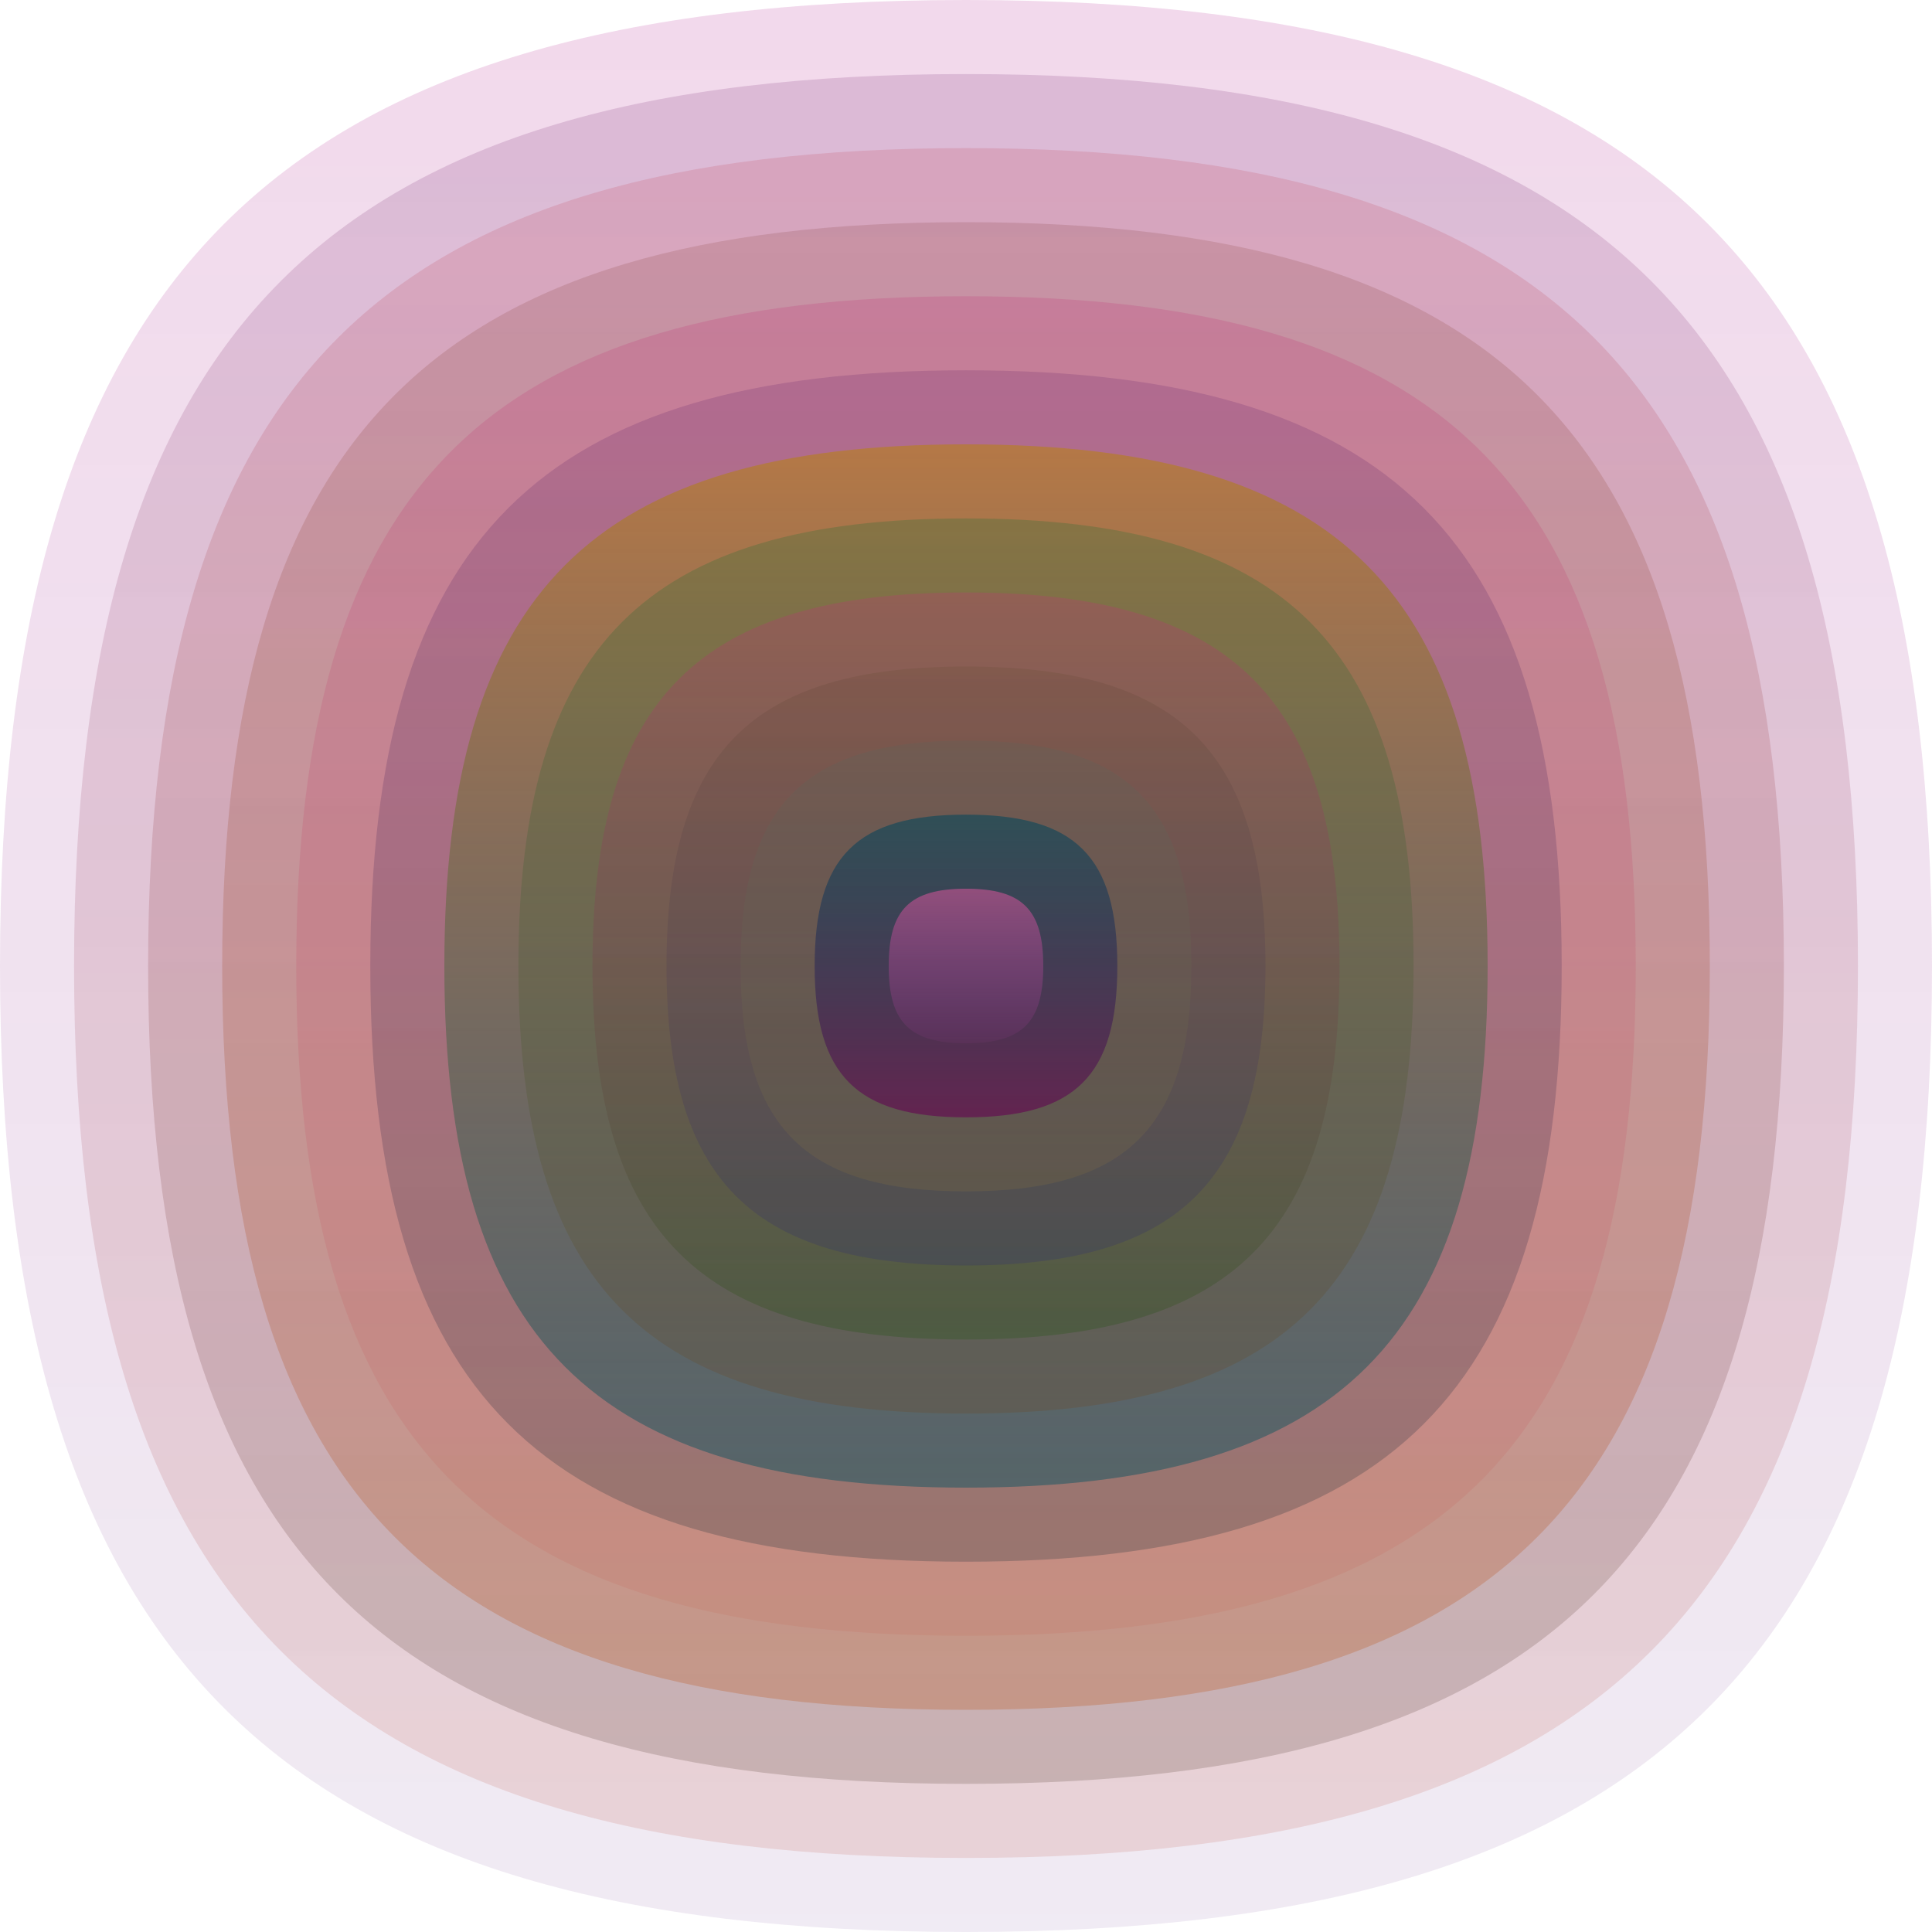 <svg xmlns="http://www.w3.org/2000/svg" width="1200" height="1200" viewBox="0 0 1200 1200"><defs ><linearGradient id="p0" x2="0" y2="1" ><stop stop-color="rgba(180,30,140,0.169)" offset="0" /><stop stop-color="rgba(120,70,150,0.111)" offset="1" /></linearGradient><linearGradient id="p1" x2="0" y2="1" ><stop stop-color="rgba(90,0,90,0.149)" offset="0" /><stop stop-color="rgba(180,50,20,0.129)" offset="1" /></linearGradient><linearGradient id="p2" x2="0" y2="1" ><stop stop-color="rgba(200,80,100,0.210)" offset="0" /><stop stop-color="rgba(100,80,70,0.249)" offset="1" /></linearGradient><linearGradient id="p3" x2="0" y2="1" ><stop stop-color="rgba(120,50,40,0.169)" offset="0" /><stop stop-color="rgba(190,70,0,0.243)" offset="1" /></linearGradient><linearGradient id="p4" x2="0" y2="1" ><stop stop-color="rgba(190,0,90,0.140)" offset="0" /><stop stop-color="rgba(200,100,80,0.160)" offset="1" /></linearGradient><linearGradient id="p5" x2="0" y2="1" ><stop stop-color="rgba(60,0,90,0.15)" offset="0" /><stop stop-color="rgba(10,40,50,0.237)" offset="1" /></linearGradient><linearGradient id="p6" x2="0" y2="1" ><stop stop-color="rgba(180,120,70,0.99)" offset="0" /><stop stop-color="rgba(40,90,100,0.6)" offset="1" /></linearGradient><linearGradient id="p7" x2="0" y2="1" ><stop stop-color="rgba(10,110,50,0.229)" offset="0" /><stop stop-color="rgba(110,70,30,0.244)" offset="1" /></linearGradient><linearGradient id="p8" x2="0" y2="1" ><stop stop-color="rgba(230,10,150,0.17)" offset="0" /><stop stop-color="rgba(20,80,0,0.236)" offset="1" /></linearGradient><linearGradient id="p9" x2="0" y2="1" ><stop stop-color="rgba(80,60,30,0.143)" offset="0" /><stop stop-color="rgba(20,10,140,0.15)" offset="1" /></linearGradient><linearGradient id="p10" x2="0" y2="1" ><stop stop-color="rgba(60,110,100,0.127)" offset="0" /><stop stop-color="rgba(150,120,60,0.189)" offset="1" /></linearGradient><linearGradient id="p11" x2="0" y2="1" ><stop stop-color="rgba(0,70,90,0.56)" offset="0" /><stop stop-color="rgba(100,20,80,0.77)" offset="1" /></linearGradient><linearGradient id="p12" x2="0" y2="1" ><stop stop-color="rgba(160,80,130,0.86)" offset="0" /><stop stop-color="rgba(160,60,150,0.1)" offset="1" /></linearGradient></defs><path fill="url(&quot;#p0&quot;)" d="M0,600 C0,171 171,0 600,0 S1200,171 1200,600 1029,1200 600,1200 0,1029 0,600 " /><svg x="0" y="0" ><g ><animateTransform attributeName="transform" type="rotate" from="0 600 600" to="-360 600 600" dur="15s" repeatCount="indefinite"/><path fill="url(&quot;#p1&quot;)" d="M46,600 C46,204 204,46 600,46 S1154,204 1154,600 996,1154 600,1154 46,996 46,600 " /><svg x="46" y="46" ><g ><animateTransform attributeName="transform" type="rotate" from="0 554 554" to="360 554 554" dur="29s" repeatCount="indefinite"/><path fill="url(&quot;#p2&quot;)" d="M46,554 C46,191 191,46 554,46 S1062,191 1062,554 917,1062 554,1062 46,917 46,554 " /><svg x="46" y="46" ><g ><animateTransform attributeName="transform" type="rotate" from="0 508 508" to="360 508 508" dur="47s" repeatCount="indefinite"/><path fill="url(&quot;#p3&quot;)" d="M46,508 C46,178 178,46 508,46 S970,178 970,508 838,970 508,970 46,838 46,508 " /><svg x="46" y="46" ><g ><animateTransform attributeName="transform" type="rotate" from="0 462 462" to="-360 462 462" dur="37s" repeatCount="indefinite"/><path fill="url(&quot;#p4&quot;)" d="M46,462 C46,164 164,46 462,46 S878,164 878,462 760,878 462,878 46,760 46,462 " /><svg x="46" y="46" ><g ><animateTransform attributeName="transform" type="rotate" from="0 416 416" to="-360 416 416" dur="61s" repeatCount="indefinite"/><path fill="url(&quot;#p5&quot;)" d="M46,416 C46,151 151,46 416,46 S786,151 786,416 681,786 416,786 46,681 46,416 " /><svg x="46" y="46" ><g ><animateTransform attributeName="transform" type="rotate" from="0 370 370" to="-360 370 370" dur="28s" repeatCount="indefinite"/><path fill="url(&quot;#p6&quot;)" d="M46,370 C46,138 138,46 370,46 S694,138 694,370 602,694 370,694 46,602 46,370 " /><svg x="46" y="46" ><g ><animateTransform attributeName="transform" type="rotate" from="0 324 324" to="360 324 324" dur="17s" repeatCount="indefinite"/><path fill="url(&quot;#p7&quot;)" d="M46,324 C46,125 125,46 324,46 S602,125 602,324 523,602 324,602 46,523 46,324 " /><svg x="46" y="46" ><g ><animateTransform attributeName="transform" type="rotate" from="0 278 278" to="-360 278 278" dur="52s" repeatCount="indefinite"/><path fill="url(&quot;#p8&quot;)" d="M46,278 C46,112 112,46 278,46 S510,112 510,278 444,510 278,510 46,444 46,278 " /><svg x="46" y="46" ><g ><animateTransform attributeName="transform" type="rotate" from="0 232 232" to="-360 232 232" dur="12s" repeatCount="indefinite"/><path fill="url(&quot;#p9&quot;)" d="M46,232 C46,99 99,46 232,46 S418,99 418,232 365,418 232,418 46,365 46,232 " /><svg x="46" y="46" ><g ><animateTransform attributeName="transform" type="rotate" from="0 186 186" to="360 186 186" dur="41s" repeatCount="indefinite"/><path fill="url(&quot;#p10&quot;)" d="M46,186 C46,86 86,46 186,46 S326,86 326,186 286,326 186,326 46,286 46,186 " /><svg x="46" y="46" ><g ><animateTransform attributeName="transform" type="rotate" from="0 140 140" to="-360 140 140" dur="11s" repeatCount="indefinite"/><path fill="url(&quot;#p11&quot;)" d="M46,140 C46,72 72,46 140,46 S234,72 234,140 208,234 140,234 46,208 46,140 " /><svg x="46" y="46" ><g ><animateTransform attributeName="transform" type="rotate" from="0 94 94" to="360 94 94" dur="39s" repeatCount="indefinite"/><path fill="url(&quot;#p12&quot;)" d="M46,94 C46,59 59,46 94,46 S142,59 142,94 129,142 94,142 46,129 46,94 " /><svg x="46" y="46" ><g ><animateTransform attributeName="transform" type="rotate" from="0 48 48" to="360 48 48" dur="71s" repeatCount="indefinite"/></g></svg></g></svg></g></svg></g></svg></g></svg></g></svg></g></svg></g></svg></g></svg></g></svg></g></svg></g></svg></g></svg></svg>